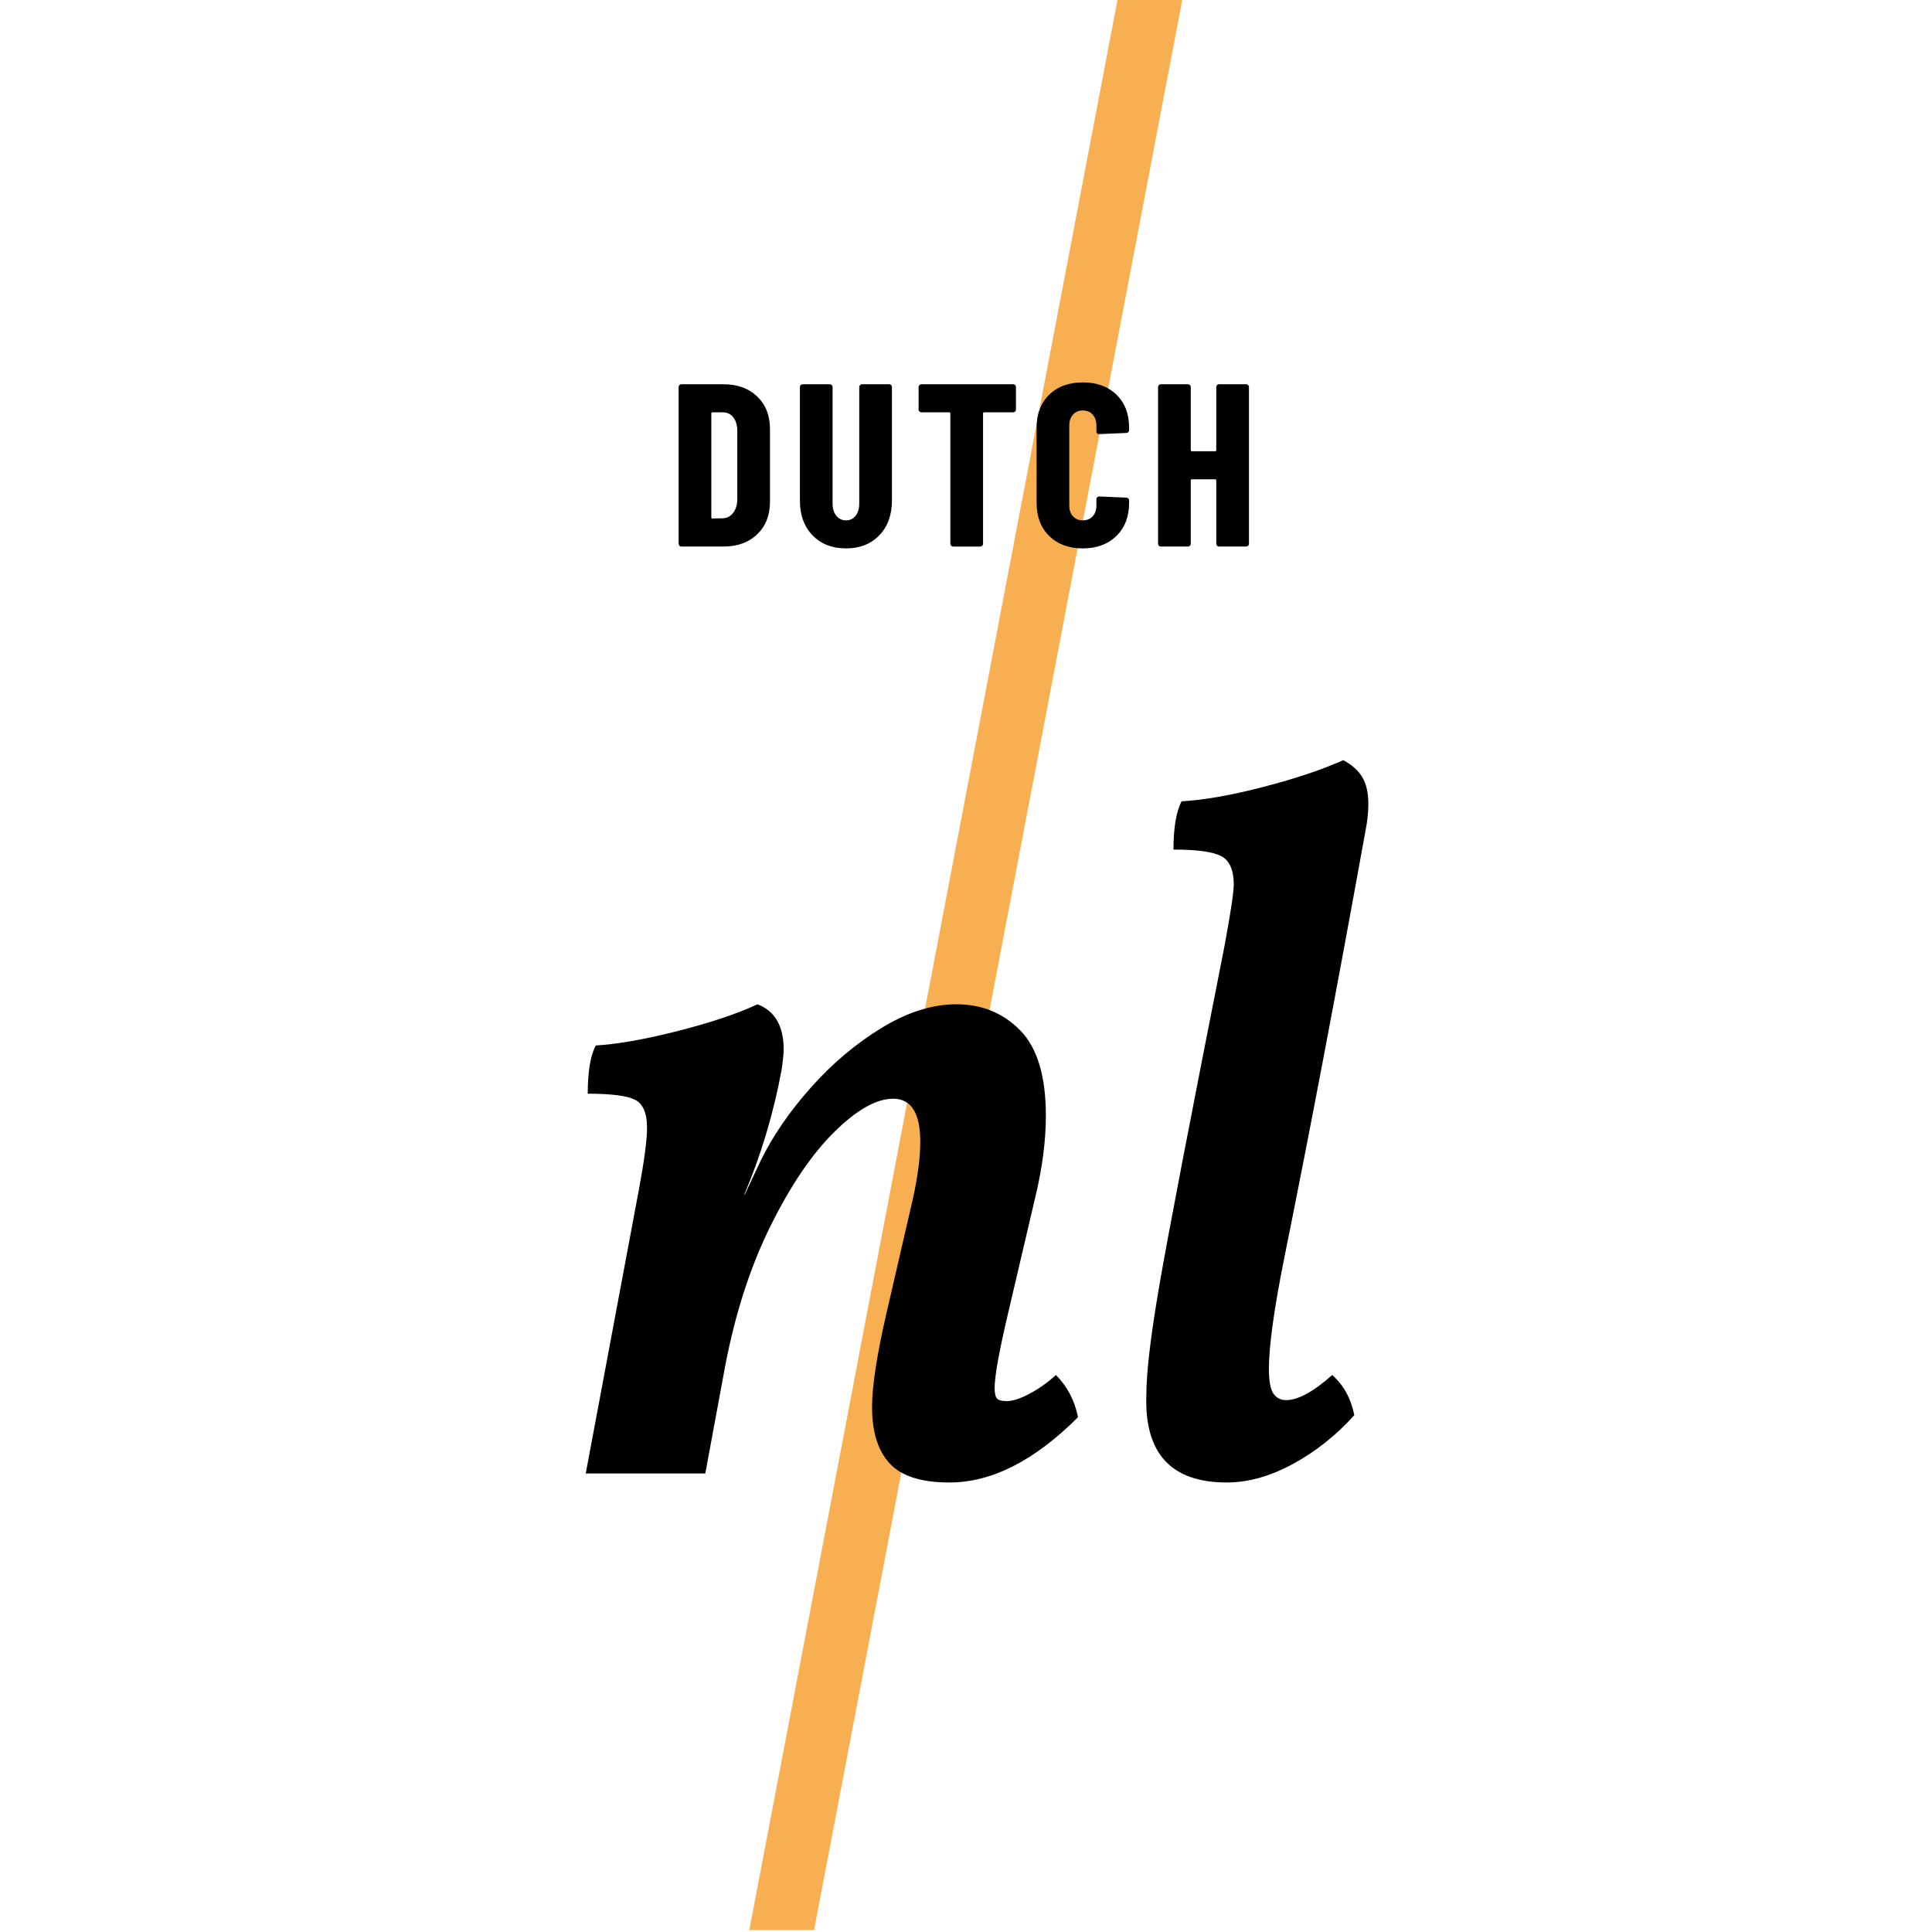 <?xml version="1.0" encoding="utf-8"?>
<!-- Generator: Adobe Illustrator 16.0.4, SVG Export Plug-In . SVG Version: 6.00 Build 0)  -->
<!DOCTYPE svg PUBLIC "-//W3C//DTD SVG 1.1//EN" "http://www.w3.org/Graphics/SVG/1.1/DTD/svg11.dtd">
<svg version="1.1" id="Layer_1" xmlns="http://www.w3.org/2000/svg" xmlns:xlink="http://www.w3.org/1999/xlink" x="0px" y="0px"
	 width="500px" height="500px" viewBox="0 0 500 500" enable-background="new 0 0 500 500" xml:space="preserve">
<g>
	<polygon fill="#F7AF51" points="210.674,499.493 193.919,499.493 289.323,-0.603 306.082,-0.603 	"/>
</g>
<g enable-background="new    ">
	<path d="M278.991,366.769c-11.269,11.269-22.36,16.899-33.28,16.899c-7.28,0-12.439-1.649-15.47-4.939
		c-3.035-3.291-4.55-8.146-4.55-14.561c0-5.37,1.21-13.345,3.64-23.92l6.24-27.04c1.731-7.105,2.6-13,2.6-17.68
		c0-7.451-2.34-11.181-7.02-11.181c-4.334,0-9.405,2.86-15.21,8.58c-5.81,5.721-11.31,13.825-16.51,24.311
		c-5.2,10.489-9.1,22.49-11.7,36.01l-5.2,28.08h-30.94l13.78-73.58c1.385-7.45,2.08-12.74,2.08-15.86c0-3.811-1.04-6.239-3.12-7.279
		s-6.155-1.561-12.22-1.561c0-5.72,0.691-9.88,2.08-12.479c5.72-0.346,12.825-1.601,21.32-3.771c8.491-2.165,15.34-4.46,20.54-6.89
		c4.505,1.734,6.76,5.635,6.76,11.7c0,1.04-0.175,2.774-0.52,5.2c-2.08,11.269-5.29,22.015-9.62,32.239v0.261l4.16-8.841
		c3.12-6.41,7.451-12.739,13-18.979c5.545-6.24,11.655-11.396,18.33-15.47c6.67-4.071,13.13-6.11,19.37-6.11
		c6.586,0,12.09,2.255,16.51,6.76c4.42,4.51,6.631,11.875,6.631,22.101c0,6.589-0.955,13.779-2.86,21.579l-6.761,28.86
		c-2.429,10.229-3.639,16.9-3.639,20.021c0,1.389,0.215,2.299,0.649,2.729c0.431,0.435,1.255,0.65,2.47,0.65
		c1.561,0,3.551-0.65,5.98-1.95c2.425-1.3,4.68-2.9,6.76-4.811C276.217,358.798,278.122,362.438,278.991,366.769z"/>
	<path d="M296.674,361.048c0-5.891,1.125-15.38,3.379-28.47c2.251-13.085,7.886-42.421,16.9-88.01
		c1.561-8.491,2.34-13.69,2.34-15.601c0-3.811-1.084-6.28-3.25-7.409c-2.169-1.126-6.285-1.69-12.35-1.69
		c0-5.545,0.69-9.705,2.08-12.48c5.891-0.345,13-1.601,21.32-3.77c8.319-2.165,15.164-4.461,20.539-6.89
		c2.251,1.214,3.9,2.689,4.94,4.42c1.04,1.734,1.56,4.074,1.56,7.02c0,2.08-0.26,4.42-0.779,7.021
		c-7.455,41.254-14.475,78.175-21.061,110.76c-2.6,13-3.9,22.449-3.9,28.34c0,3.12,0.391,5.245,1.17,6.37
		c0.781,1.129,1.861,1.689,3.25,1.689c3.121,0,7.105-2.165,11.961-6.5c2.945,2.601,4.851,6.07,5.72,10.4
		c-4.681,5.2-9.97,9.404-15.86,12.61c-5.895,3.205-11.614,4.81-17.16,4.81C303.084,383.668,296.153,376.128,296.674,361.048z"/>
</g>
<g enable-background="new    ">
	<path d="M175.842,141.235c-0.141-0.14-0.21-0.31-0.21-0.51v-40.561c0-0.199,0.069-0.369,0.21-0.51c0.14-0.14,0.309-0.21,0.51-0.21
		h10.86c3.639,0,6.56,1.061,8.76,3.18c2.199,2.121,3.3,4.941,3.3,8.46v18.721c0,3.52-1.101,6.34-3.3,8.46
		c-2.2,2.12-5.121,3.18-8.76,3.18h-10.86C176.151,141.445,175.981,141.376,175.842,141.235z M184.392,134.186l2.7-0.061
		c1.08-0.039,1.959-0.499,2.64-1.38c0.68-0.879,1.04-2.04,1.08-3.479v-17.641c0-1.52-0.34-2.72-1.02-3.6
		c-0.681-0.88-1.6-1.32-2.76-1.32h-2.64c-0.201,0-0.3,0.101-0.3,0.3v26.881C184.092,134.086,184.191,134.186,184.392,134.186z"/>
	<path d="M210.282,138.535c-2.181-2.259-3.27-5.27-3.27-9.03v-29.34c0-0.199,0.069-0.369,0.21-0.51c0.14-0.14,0.31-0.21,0.51-0.21
		h7.02c0.2,0,0.369,0.07,0.51,0.21c0.14,0.141,0.21,0.311,0.21,0.51v30.181c0,1.28,0.32,2.32,0.96,3.119
		c0.64,0.801,1.479,1.2,2.52,1.2c1.04,0,1.87-0.399,2.49-1.2c0.62-0.799,0.93-1.839,0.93-3.119v-30.181
		c0-0.199,0.069-0.369,0.21-0.51c0.14-0.14,0.31-0.21,0.51-0.21h7.02c0.2,0,0.369,0.07,0.51,0.21c0.14,0.141,0.21,0.311,0.21,0.51
		v29.34c0,3.761-1.09,6.771-3.27,9.03c-2.18,2.261-5.05,3.391-8.61,3.391C215.352,141.926,212.461,140.796,210.282,138.535z"/>
	<path d="M262.721,99.655c0.141,0.141,0.211,0.311,0.211,0.51v5.82c0,0.2-0.07,0.37-0.211,0.51c-0.141,0.141-0.311,0.21-0.51,0.21
		h-7.5c-0.201,0-0.3,0.101-0.3,0.3v33.721c0,0.2-0.07,0.37-0.21,0.51c-0.141,0.141-0.311,0.21-0.51,0.21h-7.021
		c-0.201,0-0.37-0.069-0.51-0.21c-0.141-0.14-0.21-0.31-0.21-0.51v-33.721c0-0.199-0.101-0.3-0.3-0.3h-7.2
		c-0.201,0-0.371-0.069-0.51-0.21c-0.141-0.14-0.21-0.31-0.21-0.51v-5.82c0-0.199,0.069-0.369,0.21-0.51
		c0.14-0.14,0.31-0.21,0.51-0.21h23.76C262.41,99.445,262.58,99.516,262.721,99.655z"/>
	<path d="M271.541,138.715c-2.182-2.139-3.271-5.01-3.271-8.609v-19.44c0-3.56,1.089-6.399,3.271-8.52
		c2.18-2.12,5.069-3.181,8.67-3.181c3.639,0,6.549,1.061,8.729,3.181c2.18,2.12,3.271,4.96,3.271,8.52v0.66
		c0,0.201-0.07,0.37-0.211,0.51c-0.141,0.141-0.311,0.21-0.51,0.21l-7.02,0.301c-0.48,0-0.721-0.22-0.721-0.66v-1.561
		c0-1.159-0.32-2.1-0.959-2.819c-0.641-0.721-1.5-1.08-2.58-1.08c-1.041,0-1.881,0.359-2.521,1.08c-0.64,0.72-0.96,1.66-0.96,2.819
		v20.7c0,1.161,0.32,2.091,0.96,2.79c0.64,0.7,1.479,1.05,2.521,1.05c1.08,0,1.939-0.35,2.58-1.05
		c0.639-0.699,0.959-1.629,0.959-2.79v-1.62c0-0.199,0.07-0.369,0.211-0.51c0.139-0.14,0.309-0.21,0.51-0.21l7.02,0.3
		c0.199,0,0.369,0.07,0.51,0.21c0.141,0.141,0.211,0.311,0.211,0.51v0.601c0,3.6-1.102,6.471-3.301,8.609
		c-2.2,2.141-5.1,3.211-8.699,3.211C276.61,141.926,273.721,140.855,271.541,138.715z"/>
	<path d="M314.98,99.655c0.139-0.14,0.309-0.21,0.51-0.21h7.02c0.199,0,0.369,0.07,0.51,0.21c0.141,0.141,0.211,0.311,0.211,0.51
		v40.561c0,0.2-0.07,0.37-0.211,0.51c-0.141,0.141-0.311,0.21-0.51,0.21h-7.02c-0.201,0-0.371-0.069-0.51-0.21
		c-0.141-0.14-0.211-0.31-0.211-0.51v-16.38c0-0.2-0.1-0.301-0.3-0.301h-6c-0.2,0-0.3,0.101-0.3,0.301v16.38
		c0,0.2-0.07,0.37-0.21,0.51c-0.141,0.141-0.311,0.21-0.511,0.21h-7.02c-0.201,0-0.37-0.069-0.51-0.21
		c-0.141-0.14-0.21-0.31-0.21-0.51v-40.561c0-0.199,0.069-0.369,0.21-0.51c0.14-0.14,0.309-0.21,0.51-0.21h7.02
		c0.2,0,0.37,0.07,0.511,0.21c0.14,0.141,0.21,0.311,0.21,0.51v16.32c0,0.2,0.1,0.3,0.3,0.3h6c0.2,0,0.3-0.1,0.3-0.3v-16.32
		C314.77,99.966,314.84,99.796,314.98,99.655z"/>
</g>
</svg>
